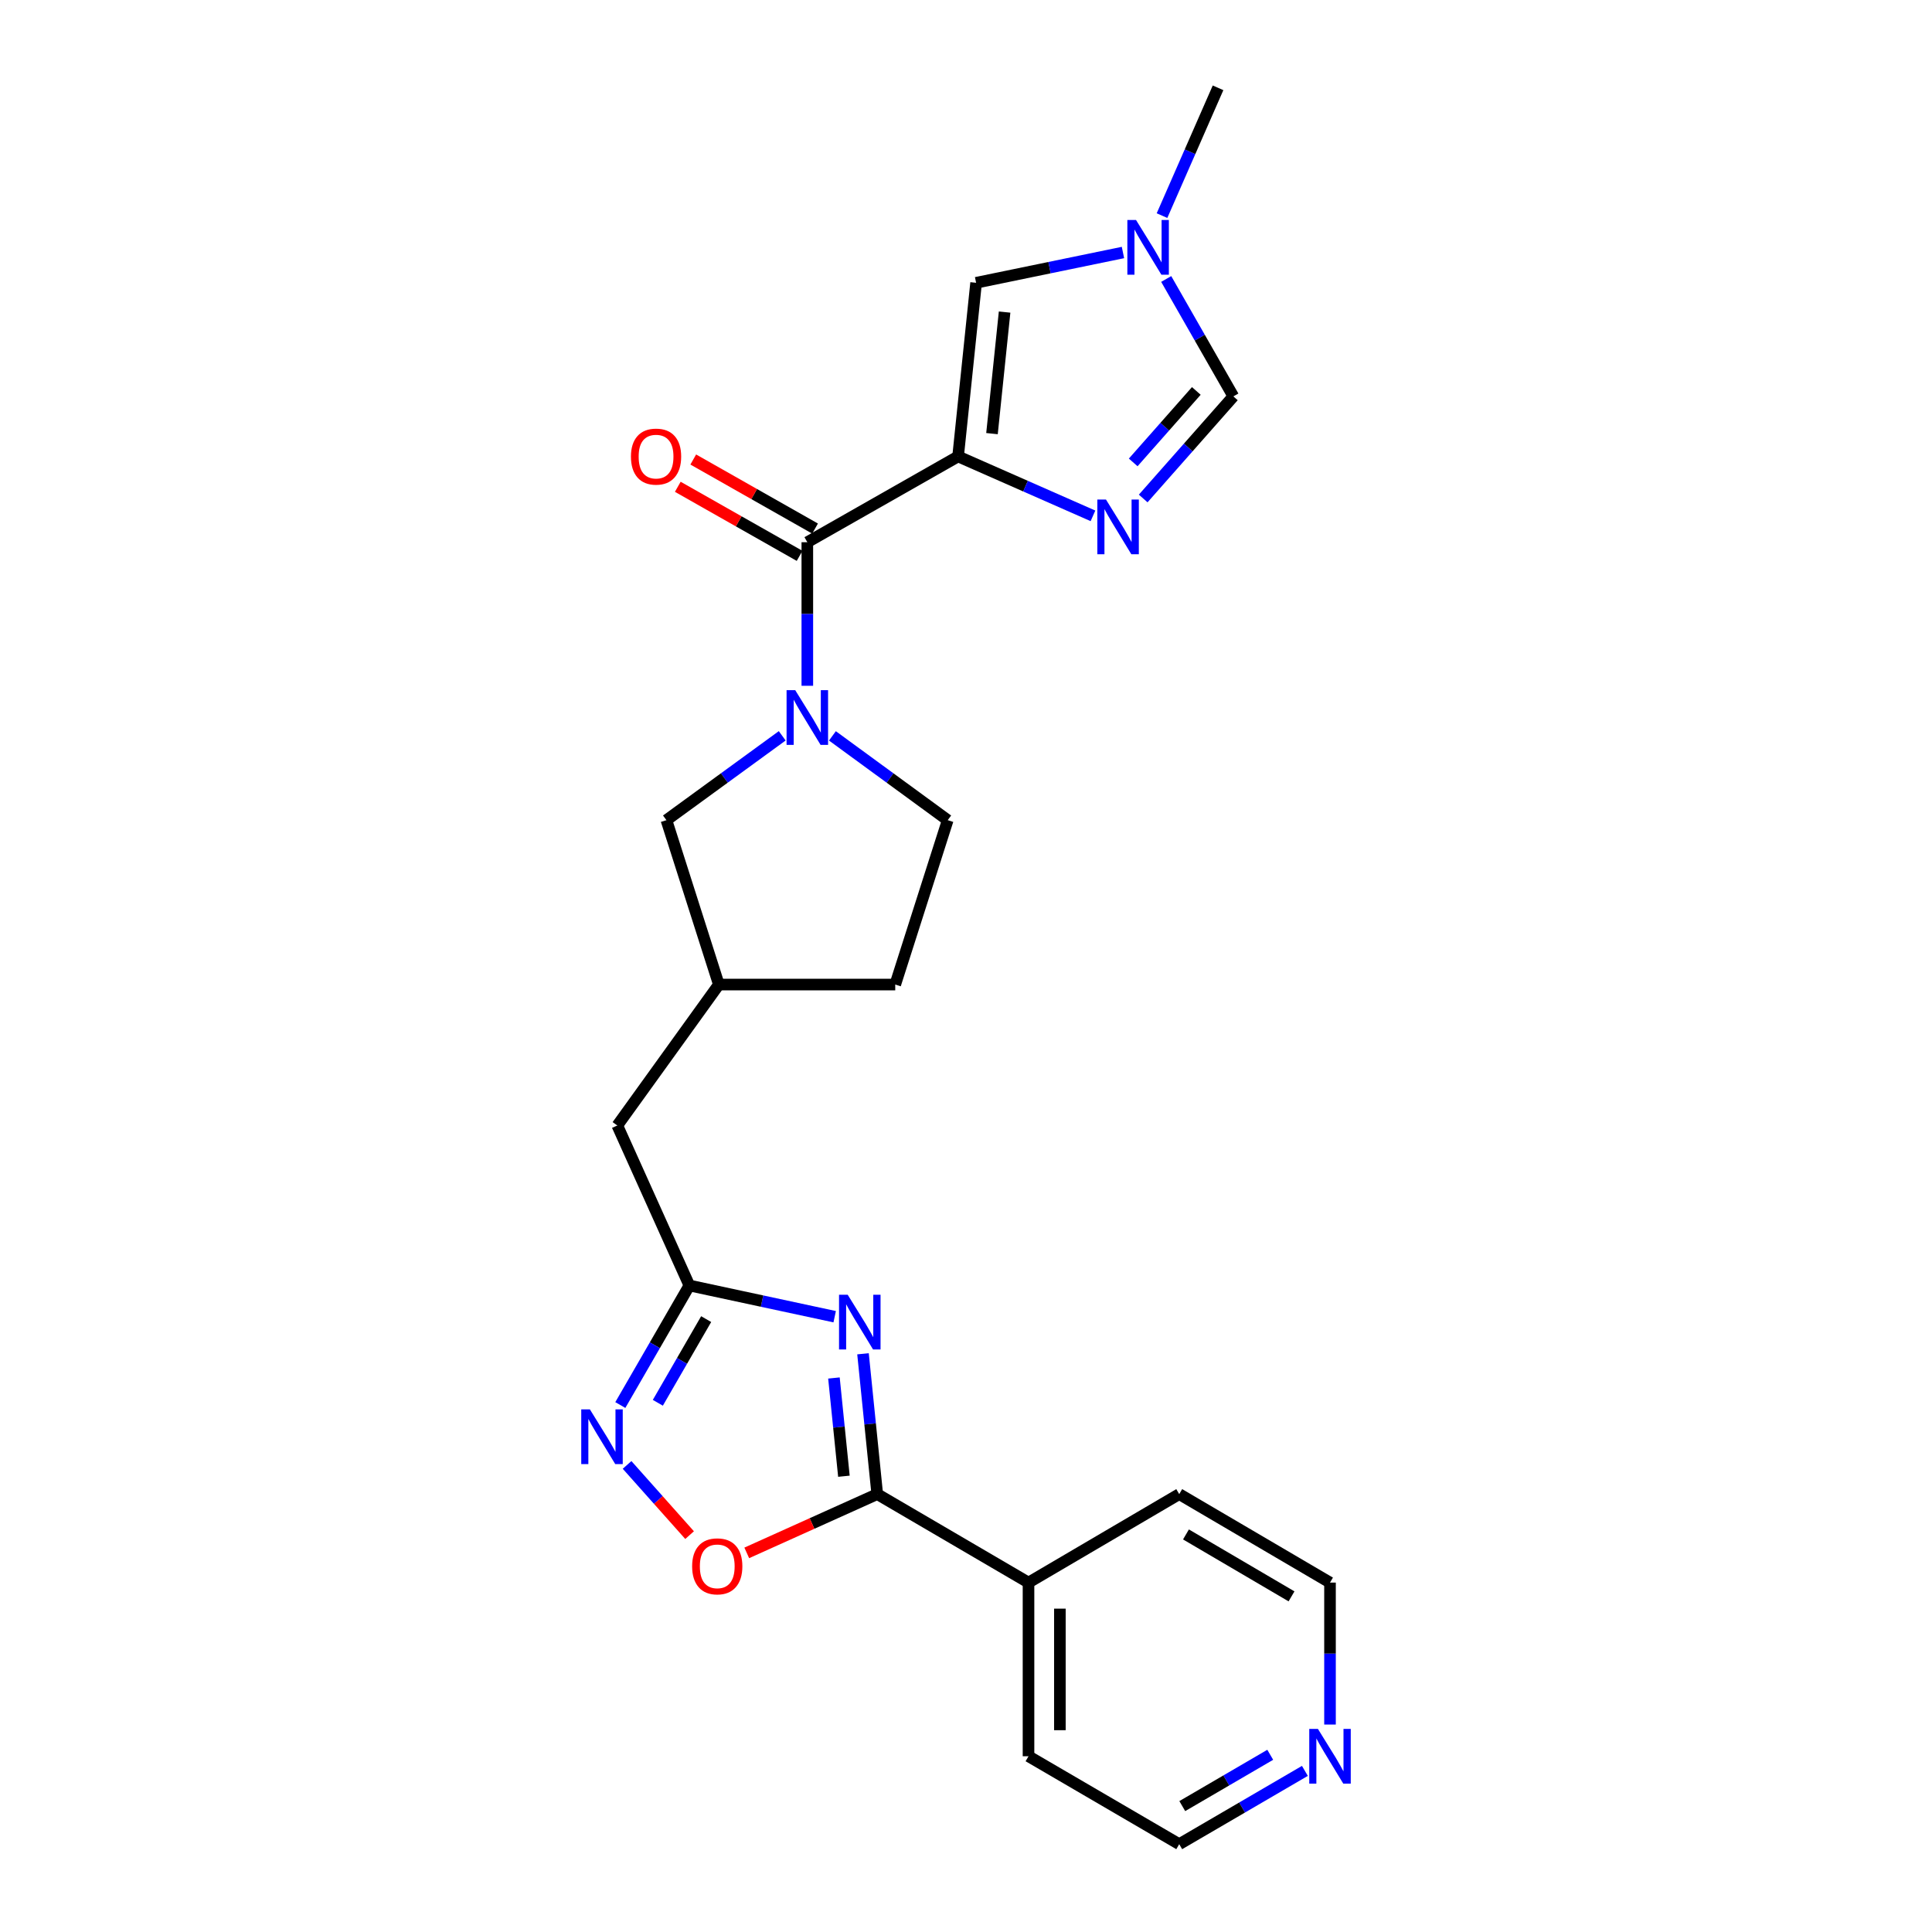 <?xml version='1.0' encoding='iso-8859-1'?>
<svg version='1.1' baseProfile='full'
              xmlns='http://www.w3.org/2000/svg'
                      xmlns:rdkit='http://www.rdkit.org/xml'
                      xmlns:xlink='http://www.w3.org/1999/xlink'
                  xml:space='preserve'
width='1000px' height='1000px' viewBox='0 0 1000 1000'>
<!-- END OF HEADER -->
<rect style='opacity:1.0;fill:#FFFFFF;stroke:none' width='1000' height='1000' x='0' y='0'> </rect>
<path class='bond-1' d='M 495.906,236.253 L 417.871,280.65' style='fill:none;fill-rule:evenodd;stroke:#000000;stroke-width:6px;stroke-linecap:butt;stroke-linejoin:miter;stroke-opacity:1' />
<path class='bond-2' d='M 495.906,236.253 L 530.812,251.629' style='fill:none;fill-rule:evenodd;stroke:#000000;stroke-width:6px;stroke-linecap:butt;stroke-linejoin:miter;stroke-opacity:1' />
<path class='bond-2' d='M 530.812,251.629 L 565.718,267.004' style='fill:none;fill-rule:evenodd;stroke:#0000FF;stroke-width:6px;stroke-linecap:butt;stroke-linejoin:miter;stroke-opacity:1' />
<path class='bond-7' d='M 495.906,236.253 L 505.231,146.368' style='fill:none;fill-rule:evenodd;stroke:#000000;stroke-width:6px;stroke-linecap:butt;stroke-linejoin:miter;stroke-opacity:1' />
<path class='bond-7' d='M 513.451,224.445 L 519.978,161.526' style='fill:none;fill-rule:evenodd;stroke:#000000;stroke-width:6px;stroke-linecap:butt;stroke-linejoin:miter;stroke-opacity:1' />
<path class='bond-0' d='M 432.029,681.523 L 394.424,673.445' style='fill:none;fill-rule:evenodd;stroke:#0000FF;stroke-width:6px;stroke-linecap:butt;stroke-linejoin:miter;stroke-opacity:1' />
<path class='bond-0' d='M 394.424,673.445 L 356.818,665.367' style='fill:none;fill-rule:evenodd;stroke:#000000;stroke-width:6px;stroke-linecap:butt;stroke-linejoin:miter;stroke-opacity:1' />
<path class='bond-4' d='M 446.689,700.712 L 450.375,737.032' style='fill:none;fill-rule:evenodd;stroke:#0000FF;stroke-width:6px;stroke-linecap:butt;stroke-linejoin:miter;stroke-opacity:1' />
<path class='bond-4' d='M 450.375,737.032 L 454.061,773.351' style='fill:none;fill-rule:evenodd;stroke:#000000;stroke-width:6px;stroke-linecap:butt;stroke-linejoin:miter;stroke-opacity:1' />
<path class='bond-4' d='M 431.645,713.247 L 434.225,738.671' style='fill:none;fill-rule:evenodd;stroke:#0000FF;stroke-width:6px;stroke-linecap:butt;stroke-linejoin:miter;stroke-opacity:1' />
<path class='bond-4' d='M 434.225,738.671 L 436.806,764.094' style='fill:none;fill-rule:evenodd;stroke:#000000;stroke-width:6px;stroke-linecap:butt;stroke-linejoin:miter;stroke-opacity:1' />
<path class='bond-3' d='M 417.871,280.65 L 417.871,317.806' style='fill:none;fill-rule:evenodd;stroke:#000000;stroke-width:6px;stroke-linecap:butt;stroke-linejoin:miter;stroke-opacity:1' />
<path class='bond-3' d='M 417.871,317.806 L 417.871,354.963' style='fill:none;fill-rule:evenodd;stroke:#0000FF;stroke-width:6px;stroke-linecap:butt;stroke-linejoin:miter;stroke-opacity:1' />
<path class='bond-13' d='M 421.875,273.589 L 390.351,255.715' style='fill:none;fill-rule:evenodd;stroke:#000000;stroke-width:6px;stroke-linecap:butt;stroke-linejoin:miter;stroke-opacity:1' />
<path class='bond-13' d='M 390.351,255.715 L 358.828,237.84' style='fill:none;fill-rule:evenodd;stroke:#FF0000;stroke-width:6px;stroke-linecap:butt;stroke-linejoin:miter;stroke-opacity:1' />
<path class='bond-13' d='M 413.868,287.71 L 382.345,269.835' style='fill:none;fill-rule:evenodd;stroke:#000000;stroke-width:6px;stroke-linecap:butt;stroke-linejoin:miter;stroke-opacity:1' />
<path class='bond-13' d='M 382.345,269.835 L 350.822,251.961' style='fill:none;fill-rule:evenodd;stroke:#FF0000;stroke-width:6px;stroke-linecap:butt;stroke-linejoin:miter;stroke-opacity:1' />
<path class='bond-10' d='M 591.714,258.018 L 615.049,231.593' style='fill:none;fill-rule:evenodd;stroke:#0000FF;stroke-width:6px;stroke-linecap:butt;stroke-linejoin:miter;stroke-opacity:1' />
<path class='bond-10' d='M 615.049,231.593 L 638.385,205.167' style='fill:none;fill-rule:evenodd;stroke:#000000;stroke-width:6px;stroke-linecap:butt;stroke-linejoin:miter;stroke-opacity:1' />
<path class='bond-10' d='M 586.547,239.345 L 602.881,220.848' style='fill:none;fill-rule:evenodd;stroke:#0000FF;stroke-width:6px;stroke-linecap:butt;stroke-linejoin:miter;stroke-opacity:1' />
<path class='bond-10' d='M 602.881,220.848 L 619.216,202.35' style='fill:none;fill-rule:evenodd;stroke:#000000;stroke-width:6px;stroke-linecap:butt;stroke-linejoin:miter;stroke-opacity:1' />
<path class='bond-11' d='M 404.875,380.858 L 374.908,402.688' style='fill:none;fill-rule:evenodd;stroke:#0000FF;stroke-width:6px;stroke-linecap:butt;stroke-linejoin:miter;stroke-opacity:1' />
<path class='bond-11' d='M 374.908,402.688 L 344.941,424.517' style='fill:none;fill-rule:evenodd;stroke:#000000;stroke-width:6px;stroke-linecap:butt;stroke-linejoin:miter;stroke-opacity:1' />
<path class='bond-12' d='M 430.861,380.888 L 460.701,402.703' style='fill:none;fill-rule:evenodd;stroke:#0000FF;stroke-width:6px;stroke-linecap:butt;stroke-linejoin:miter;stroke-opacity:1' />
<path class='bond-12' d='M 460.701,402.703 L 490.54,424.517' style='fill:none;fill-rule:evenodd;stroke:#000000;stroke-width:6px;stroke-linecap:butt;stroke-linejoin:miter;stroke-opacity:1' />
<path class='bond-14' d='M 454.061,773.351 L 532.357,819.146' style='fill:none;fill-rule:evenodd;stroke:#000000;stroke-width:6px;stroke-linecap:butt;stroke-linejoin:miter;stroke-opacity:1' />
<path class='bond-26' d='M 454.061,773.351 L 420.289,788.562' style='fill:none;fill-rule:evenodd;stroke:#000000;stroke-width:6px;stroke-linecap:butt;stroke-linejoin:miter;stroke-opacity:1' />
<path class='bond-26' d='M 420.289,788.562 L 386.518,803.773' style='fill:none;fill-rule:evenodd;stroke:#FF0000;stroke-width:6px;stroke-linecap:butt;stroke-linejoin:miter;stroke-opacity:1' />
<path class='bond-5' d='M 356.818,665.367 L 319.518,582.553' style='fill:none;fill-rule:evenodd;stroke:#000000;stroke-width:6px;stroke-linecap:butt;stroke-linejoin:miter;stroke-opacity:1' />
<path class='bond-6' d='M 356.818,665.367 L 338.947,696.305' style='fill:none;fill-rule:evenodd;stroke:#000000;stroke-width:6px;stroke-linecap:butt;stroke-linejoin:miter;stroke-opacity:1' />
<path class='bond-6' d='M 338.947,696.305 L 321.076,727.243' style='fill:none;fill-rule:evenodd;stroke:#0000FF;stroke-width:6px;stroke-linecap:butt;stroke-linejoin:miter;stroke-opacity:1' />
<path class='bond-6' d='M 365.513,682.768 L 353.003,704.424' style='fill:none;fill-rule:evenodd;stroke:#000000;stroke-width:6px;stroke-linecap:butt;stroke-linejoin:miter;stroke-opacity:1' />
<path class='bond-6' d='M 353.003,704.424 L 340.494,726.081' style='fill:none;fill-rule:evenodd;stroke:#0000FF;stroke-width:6px;stroke-linecap:butt;stroke-linejoin:miter;stroke-opacity:1' />
<path class='bond-8' d='M 324.574,758.241 L 340.753,776.409' style='fill:none;fill-rule:evenodd;stroke:#0000FF;stroke-width:6px;stroke-linecap:butt;stroke-linejoin:miter;stroke-opacity:1' />
<path class='bond-8' d='M 340.753,776.409 L 356.932,794.576' style='fill:none;fill-rule:evenodd;stroke:#FF0000;stroke-width:6px;stroke-linecap:butt;stroke-linejoin:miter;stroke-opacity:1' />
<path class='bond-9' d='M 505.231,146.368 L 543.238,138.534' style='fill:none;fill-rule:evenodd;stroke:#000000;stroke-width:6px;stroke-linecap:butt;stroke-linejoin:miter;stroke-opacity:1' />
<path class='bond-9' d='M 543.238,138.534 L 581.246,130.699' style='fill:none;fill-rule:evenodd;stroke:#0000FF;stroke-width:6px;stroke-linecap:butt;stroke-linejoin:miter;stroke-opacity:1' />
<path class='bond-19' d='M 601.455,111.603 L 615.956,78.529' style='fill:none;fill-rule:evenodd;stroke:#0000FF;stroke-width:6px;stroke-linecap:butt;stroke-linejoin:miter;stroke-opacity:1' />
<path class='bond-19' d='M 615.956,78.529 L 630.458,45.455' style='fill:none;fill-rule:evenodd;stroke:#000000;stroke-width:6px;stroke-linecap:butt;stroke-linejoin:miter;stroke-opacity:1' />
<path class='bond-24' d='M 603.628,144.398 L 621.006,174.783' style='fill:none;fill-rule:evenodd;stroke:#0000FF;stroke-width:6px;stroke-linecap:butt;stroke-linejoin:miter;stroke-opacity:1' />
<path class='bond-24' d='M 621.006,174.783 L 638.385,205.167' style='fill:none;fill-rule:evenodd;stroke:#000000;stroke-width:6px;stroke-linecap:butt;stroke-linejoin:miter;stroke-opacity:1' />
<path class='bond-17' d='M 344.941,424.517 L 372.077,509.604' style='fill:none;fill-rule:evenodd;stroke:#000000;stroke-width:6px;stroke-linecap:butt;stroke-linejoin:miter;stroke-opacity:1' />
<path class='bond-18' d='M 490.54,424.517 L 463.377,509.604' style='fill:none;fill-rule:evenodd;stroke:#000000;stroke-width:6px;stroke-linecap:butt;stroke-linejoin:miter;stroke-opacity:1' />
<path class='bond-22' d='M 532.357,819.146 L 610.365,773.351' style='fill:none;fill-rule:evenodd;stroke:#000000;stroke-width:6px;stroke-linecap:butt;stroke-linejoin:miter;stroke-opacity:1' />
<path class='bond-23' d='M 532.357,819.146 L 532.357,909.03' style='fill:none;fill-rule:evenodd;stroke:#000000;stroke-width:6px;stroke-linecap:butt;stroke-linejoin:miter;stroke-opacity:1' />
<path class='bond-23' d='M 548.59,832.629 L 548.59,895.548' style='fill:none;fill-rule:evenodd;stroke:#000000;stroke-width:6px;stroke-linecap:butt;stroke-linejoin:miter;stroke-opacity:1' />
<path class='bond-15' d='M 675.41,916.611 L 642.888,935.578' style='fill:none;fill-rule:evenodd;stroke:#0000FF;stroke-width:6px;stroke-linecap:butt;stroke-linejoin:miter;stroke-opacity:1' />
<path class='bond-15' d='M 642.888,935.578 L 610.365,954.545' style='fill:none;fill-rule:evenodd;stroke:#000000;stroke-width:6px;stroke-linecap:butt;stroke-linejoin:miter;stroke-opacity:1' />
<path class='bond-15' d='M 657.475,908.279 L 634.71,921.556' style='fill:none;fill-rule:evenodd;stroke:#0000FF;stroke-width:6px;stroke-linecap:butt;stroke-linejoin:miter;stroke-opacity:1' />
<path class='bond-15' d='M 634.71,921.556 L 611.944,934.833' style='fill:none;fill-rule:evenodd;stroke:#000000;stroke-width:6px;stroke-linecap:butt;stroke-linejoin:miter;stroke-opacity:1' />
<path class='bond-27' d='M 688.409,892.623 L 688.409,855.885' style='fill:none;fill-rule:evenodd;stroke:#0000FF;stroke-width:6px;stroke-linecap:butt;stroke-linejoin:miter;stroke-opacity:1' />
<path class='bond-27' d='M 688.409,855.885 L 688.409,819.146' style='fill:none;fill-rule:evenodd;stroke:#000000;stroke-width:6px;stroke-linecap:butt;stroke-linejoin:miter;stroke-opacity:1' />
<path class='bond-16' d='M 319.518,582.553 L 372.077,509.604' style='fill:none;fill-rule:evenodd;stroke:#000000;stroke-width:6px;stroke-linecap:butt;stroke-linejoin:miter;stroke-opacity:1' />
<path class='bond-25' d='M 372.077,509.604 L 463.377,509.604' style='fill:none;fill-rule:evenodd;stroke:#000000;stroke-width:6px;stroke-linecap:butt;stroke-linejoin:miter;stroke-opacity:1' />
<path class='bond-20' d='M 688.409,819.146 L 610.365,773.351' style='fill:none;fill-rule:evenodd;stroke:#000000;stroke-width:6px;stroke-linecap:butt;stroke-linejoin:miter;stroke-opacity:1' />
<path class='bond-20' d='M 668.487,826.277 L 613.856,794.221' style='fill:none;fill-rule:evenodd;stroke:#000000;stroke-width:6px;stroke-linecap:butt;stroke-linejoin:miter;stroke-opacity:1' />
<path class='bond-21' d='M 610.365,954.545 L 532.357,909.03' style='fill:none;fill-rule:evenodd;stroke:#000000;stroke-width:6px;stroke-linecap:butt;stroke-linejoin:miter;stroke-opacity:1' />
<path  class='atom-1' d='M 438.765 670.154
L 448.045 685.154
Q 448.965 686.634, 450.445 689.314
Q 451.925 691.994, 452.005 692.154
L 452.005 670.154
L 455.765 670.154
L 455.765 698.474
L 451.885 698.474
L 441.925 682.074
Q 440.765 680.154, 439.525 677.954
Q 438.325 675.754, 437.965 675.074
L 437.965 698.474
L 434.285 698.474
L 434.285 670.154
L 438.765 670.154
' fill='#0000FF'/>
<path  class='atom-3' d='M 572.46 258.572
L 581.74 273.572
Q 582.66 275.052, 584.14 277.732
Q 585.62 280.412, 585.7 280.572
L 585.7 258.572
L 589.46 258.572
L 589.46 286.892
L 585.58 286.892
L 575.62 270.492
Q 574.46 268.572, 573.22 266.372
Q 572.02 264.172, 571.66 263.492
L 571.66 286.892
L 567.98 286.892
L 567.98 258.572
L 572.46 258.572
' fill='#0000FF'/>
<path  class='atom-4' d='M 411.611 357.231
L 420.891 372.231
Q 421.811 373.711, 423.291 376.391
Q 424.771 379.071, 424.851 379.231
L 424.851 357.231
L 428.611 357.231
L 428.611 385.551
L 424.731 385.551
L 414.771 369.151
Q 413.611 367.231, 412.371 365.031
Q 411.171 362.831, 410.811 362.151
L 410.811 385.551
L 407.131 385.551
L 407.131 357.231
L 411.611 357.231
' fill='#0000FF'/>
<path  class='atom-7' d='M 305.331 729.503
L 314.611 744.503
Q 315.531 745.983, 317.011 748.663
Q 318.491 751.343, 318.571 751.503
L 318.571 729.503
L 322.331 729.503
L 322.331 757.823
L 318.451 757.823
L 308.491 741.423
Q 307.331 739.503, 306.091 737.303
Q 304.891 735.103, 304.531 734.423
L 304.531 757.823
L 300.851 757.823
L 300.851 729.503
L 305.331 729.503
' fill='#0000FF'/>
<path  class='atom-9' d='M 358.247 810.731
Q 358.247 803.931, 361.607 800.131
Q 364.967 796.331, 371.247 796.331
Q 377.527 796.331, 380.887 800.131
Q 384.247 803.931, 384.247 810.731
Q 384.247 817.611, 380.847 821.531
Q 377.447 825.411, 371.247 825.411
Q 365.007 825.411, 361.607 821.531
Q 358.247 817.651, 358.247 810.731
M 371.247 822.211
Q 375.567 822.211, 377.887 819.331
Q 380.247 816.411, 380.247 810.731
Q 380.247 805.171, 377.887 802.371
Q 375.567 799.531, 371.247 799.531
Q 366.927 799.531, 364.567 802.331
Q 362.247 805.131, 362.247 810.731
Q 362.247 816.451, 364.567 819.331
Q 366.927 822.211, 371.247 822.211
' fill='#FF0000'/>
<path  class='atom-10' d='M 587.998 113.856
L 597.278 128.856
Q 598.198 130.336, 599.678 133.016
Q 601.158 135.696, 601.238 135.856
L 601.238 113.856
L 604.998 113.856
L 604.998 142.176
L 601.118 142.176
L 591.158 125.776
Q 589.998 123.856, 588.758 121.656
Q 587.558 119.456, 587.198 118.776
L 587.198 142.176
L 583.518 142.176
L 583.518 113.856
L 587.998 113.856
' fill='#0000FF'/>
<path  class='atom-14' d='M 326.575 236.333
Q 326.575 229.533, 329.935 225.733
Q 333.295 221.933, 339.575 221.933
Q 345.855 221.933, 349.215 225.733
Q 352.575 229.533, 352.575 236.333
Q 352.575 243.213, 349.175 247.133
Q 345.775 251.013, 339.575 251.013
Q 333.335 251.013, 329.935 247.133
Q 326.575 243.253, 326.575 236.333
M 339.575 247.813
Q 343.895 247.813, 346.215 244.933
Q 348.575 242.013, 348.575 236.333
Q 348.575 230.773, 346.215 227.973
Q 343.895 225.133, 339.575 225.133
Q 335.255 225.133, 332.895 227.933
Q 330.575 230.733, 330.575 236.333
Q 330.575 242.053, 332.895 244.933
Q 335.255 247.813, 339.575 247.813
' fill='#FF0000'/>
<path  class='atom-16' d='M 682.149 894.87
L 691.429 909.87
Q 692.349 911.35, 693.829 914.03
Q 695.309 916.71, 695.389 916.87
L 695.389 894.87
L 699.149 894.87
L 699.149 923.19
L 695.269 923.19
L 685.309 906.79
Q 684.149 904.87, 682.909 902.67
Q 681.709 900.47, 681.349 899.79
L 681.349 923.19
L 677.669 923.19
L 677.669 894.87
L 682.149 894.87
' fill='#0000FF'/>
</svg>
